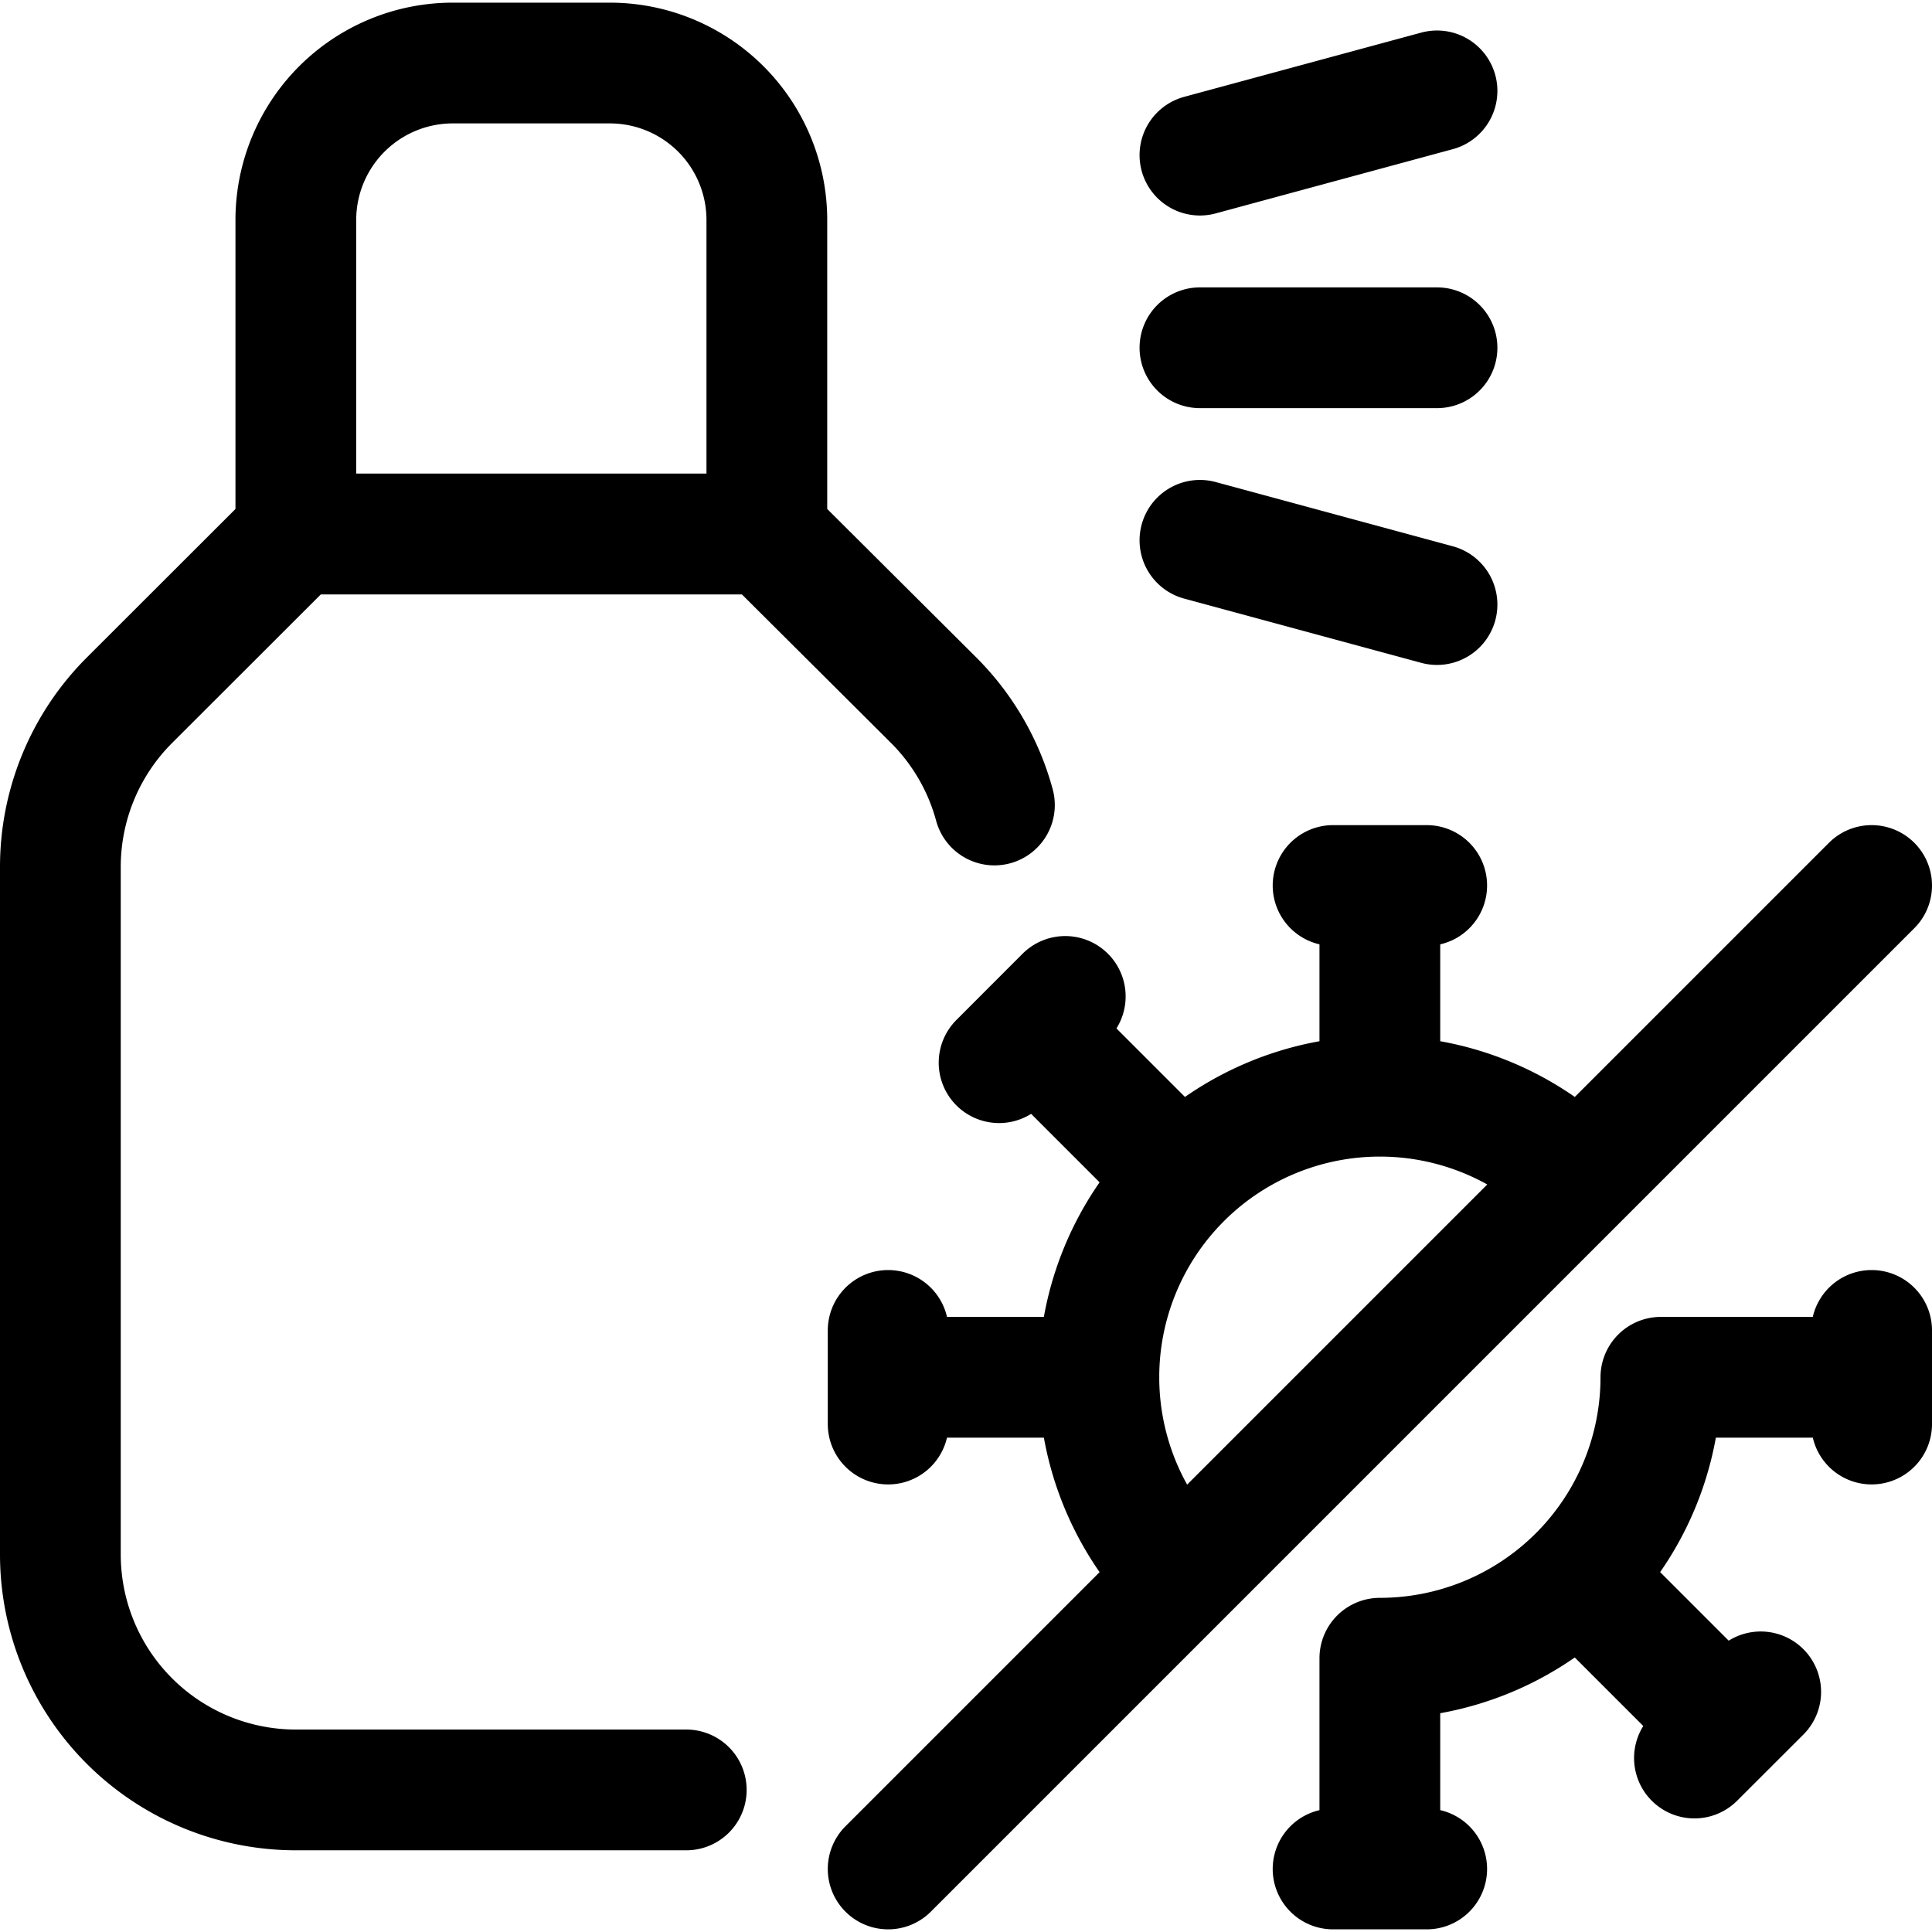 <?xml version="1.0" encoding="utf-8"?>
<!-- Generator: www.svgicons.com -->
<svg xmlns="http://www.w3.org/2000/svg" width="800" height="800" viewBox="0 0 24 24">
<path fill="none" stroke="currentColor" stroke-linecap="round" stroke-linejoin="round" stroke-width="1.5" d="M14.673 19.577a3.49 3.49 0 0 1 4.937-4.937m1.022 2.469a3.491 3.491 0 0 1-3.491 3.49M16.56 11h1.163m-.582 0v2.618m6.109 2.909v1.163m0-.581h-2.618m1.24 3.908l-.823.822m.412-.411l-1.851-1.851m-1.887 3.64H16.56m.581 0v-2.618m-6.108-2.909v-1.163m0 .582h2.618m-1.24-3.908l.822-.823m-.411.411l1.851 1.851M23.25 11L11.033 23.217m-2.508-.982h-4.85A2.925 2.925 0 0 1 .75 19.31v-8.539A2.925 2.925 0 0 1 1.607 8.7l2.068-2.066h5.851L11.6 8.7c.36.36.62.809.753 1.3M5.626.783h1.95a1.95 1.95 0 0 1 1.95 1.95v3.9H3.675v-3.9A1.95 1.95 0 0 1 5.626.783m9.28 1.144l2.945-.798m-2.945 5.583l2.945.798m-2.945-3.19h2.945"/>
</svg>